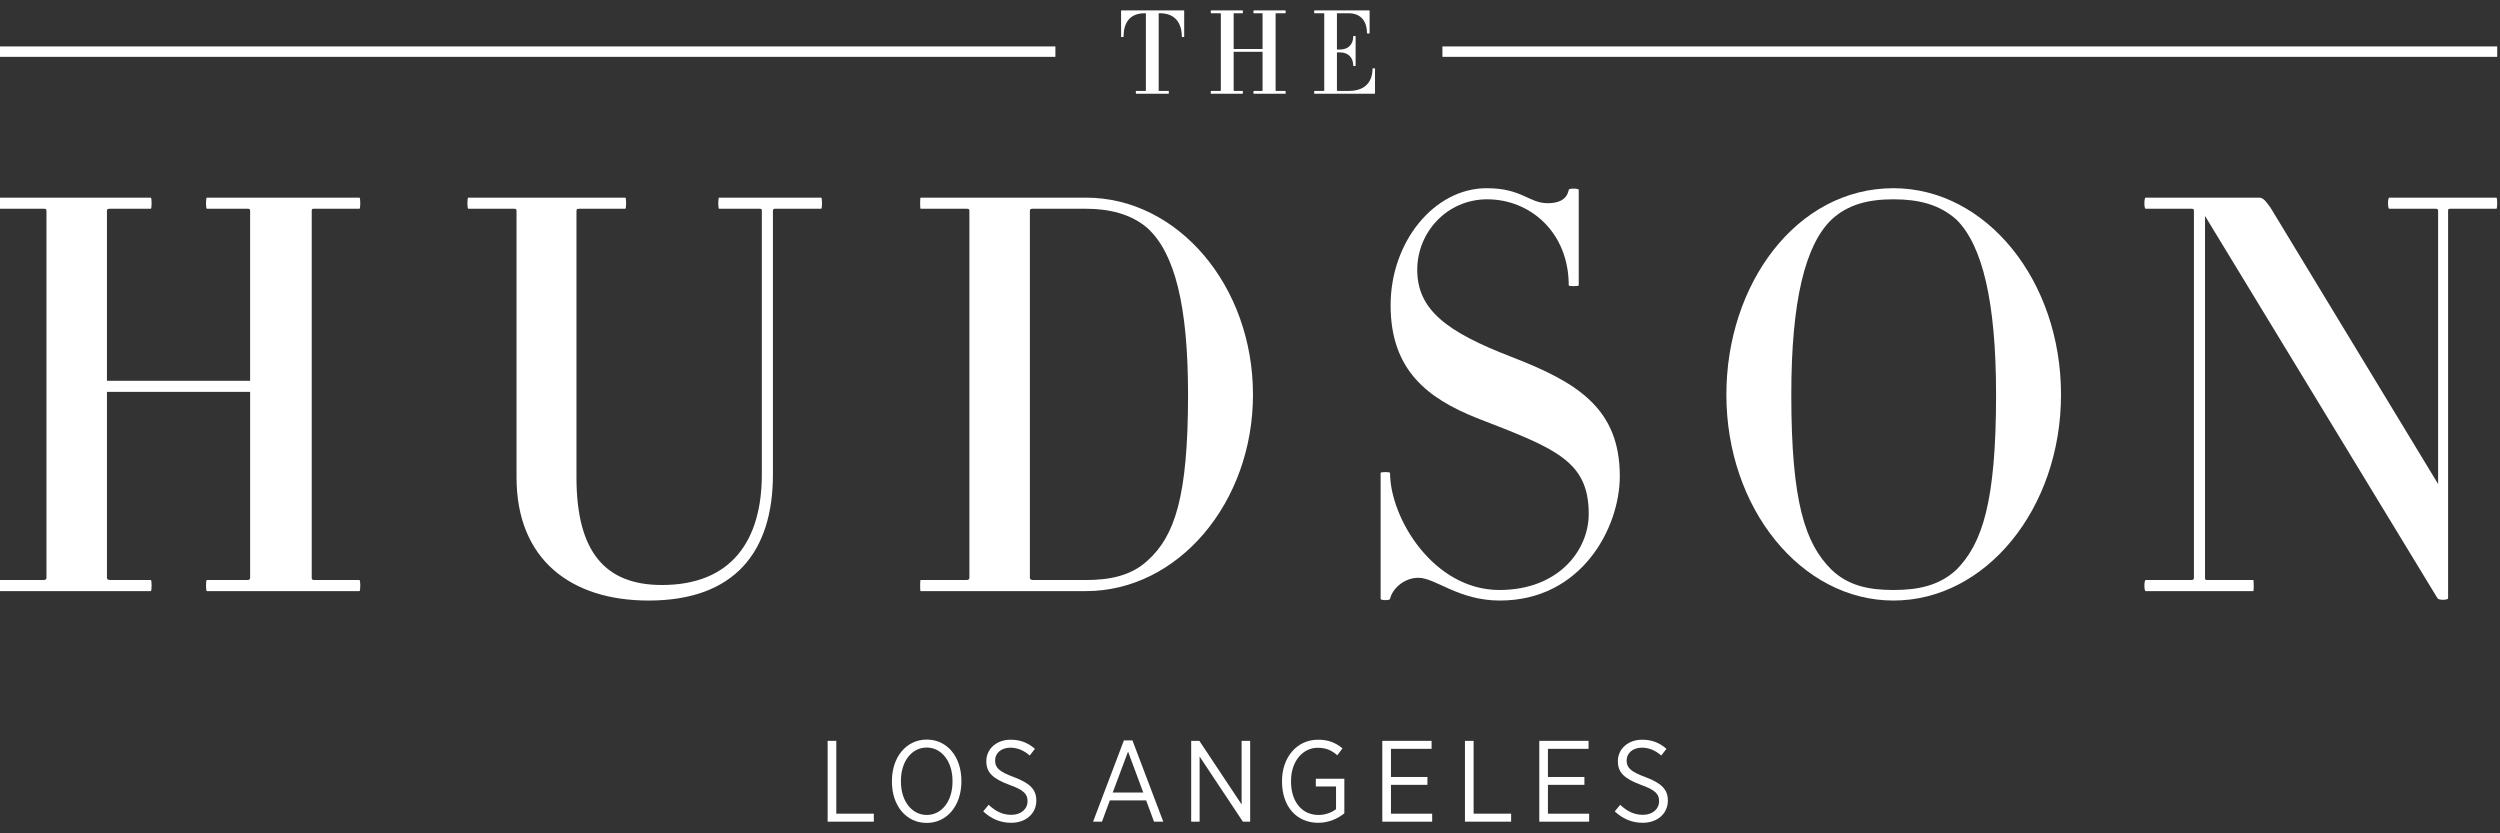 <?xml version="1.0" encoding="utf-8"?>
<!-- Generator: Adobe Illustrator 16.2.1, SVG Export Plug-In . SVG Version: 6.00 Build 0)  -->
<!DOCTYPE svg PUBLIC "-//W3C//DTD SVG 1.1//EN" "http://www.w3.org/Graphics/SVG/1.1/DTD/svg11.dtd">
<svg version="1.1" id="Layer_1" xmlns="http://www.w3.org/2000/svg" xmlns:xlink="http://www.w3.org/1999/xlink" x="0px" y="0px"
	 width="240px" height="80px" viewBox="0 0 240 80" enable-background="new 0 0 240 80" xml:space="preserve">
<rect x="0" y="0" width="240" height="80" fill="#333333" stroke="none"/>
<g>
	<path fill="#FFFFFF" d="M79.453,71.122h0.831v6.991h3.601v0.766h-4.432V71.122z"/>
	<path fill="#FFFFFF" d="M85.625,75.056v-0.089c0-2.283,1.374-3.967,3.346-3.967c1.972,0,3.323,1.674,3.323,3.945v0.089
		c0,2.282-1.362,3.966-3.335,3.966C86.977,79,85.625,77.326,85.625,75.056z M91.441,75.044v-0.077c0-1.872-1.052-3.202-2.482-3.202
		c-1.429,0-2.471,1.318-2.471,3.192v0.077c0,1.872,1.053,3.202,2.483,3.202C90.4,78.236,91.441,76.918,91.441,75.044z"/>
	<path fill="#FFFFFF" d="M94.389,77.892l0.521-0.631c0.642,0.598,1.307,0.963,2.183,0.963c0.93,0,1.551-0.563,1.551-1.306v-0.012
		c0-0.645-0.311-1.053-1.718-1.551c-1.605-0.6-2.238-1.175-2.238-2.272v-0.021c0-1.164,0.976-2.05,2.338-2.05
		c0.897,0,1.639,0.276,2.327,0.875l-0.499,0.643c-0.576-0.498-1.186-0.753-1.861-0.753c-0.886,0-1.461,0.542-1.461,1.208v0.021
		c0,0.677,0.343,1.062,1.805,1.597c1.574,0.587,2.149,1.218,2.149,2.248v0.021c0,1.241-1.019,2.116-2.404,2.116
		C96.084,78.988,95.198,78.645,94.389,77.892z"/>
	<path fill="#FFFFFF" d="M107.895,71.079h0.82l2.958,7.8h-0.887l-0.754-2.039h-3.489l-0.754,2.039h-0.853L107.895,71.079z
		 M109.755,76.086l-1.462-3.934l-1.473,3.934H109.755z"/>
	<path fill="#FFFFFF" d="M114.354,71.122h0.786l4.055,6.105v-6.105h0.82v7.757h-0.698l-4.154-6.25v6.25h-0.809V71.122z"/>
	<path fill="#FFFFFF" d="M123.074,75.044v-0.077c0-2.25,1.417-3.955,3.456-3.955c1.007,0,1.685,0.288,2.35,0.83l-0.499,0.666
		c-0.477-0.422-1.031-0.722-1.872-0.722c-1.474,0-2.571,1.33-2.571,3.181v0.056c0,1.95,1.053,3.214,2.648,3.214
		c0.664,0,1.272-0.245,1.673-0.554v-2.184h-1.939v-0.743h2.737v3.324c-0.598,0.487-1.473,0.908-2.504,0.908
		C124.436,78.988,123.074,77.383,123.074,75.044z"/>
	<path fill="#FFFFFF" d="M132.701,71.122h4.732v0.765h-3.901v2.703h3.501v0.754h-3.501v2.77h3.956v0.766h-4.787V71.122z"/>
	<path fill="#FFFFFF" d="M140.635,71.122h0.832v6.991h3.601v0.766h-4.433V71.122z"/>
	<path fill="#FFFFFF" d="M147.771,71.122h4.729v0.765h-3.899v2.703h3.501v0.754h-3.501v2.77h3.956v0.766h-4.786V71.122z"/>
	<path fill="#FFFFFF" d="M155.016,77.892l0.521-0.631c0.642,0.598,1.308,0.963,2.183,0.963c0.93,0,1.552-0.563,1.552-1.306v-0.012
		c0-0.645-0.312-1.053-1.719-1.551c-1.605-0.6-2.237-1.175-2.237-2.272v-0.021c0-1.164,0.976-2.05,2.339-2.05
		c0.896,0,1.64,0.276,2.325,0.875l-0.498,0.643c-0.577-0.498-1.187-0.753-1.86-0.753c-0.889,0-1.464,0.542-1.464,1.208v0.021
		c0,0.677,0.344,1.062,1.807,1.597c1.573,0.587,2.149,1.218,2.149,2.248v0.021c0,1.241-1.021,2.116-2.404,2.116
		C156.711,78.988,155.826,78.645,155.016,77.892z"/>
</g>
<path fill="#FFFFFF" d="M19.857,56.747c-0.106,0-0.106-1.065,0-1.065h3.889c0.16,0,0.266-0.054,0.266-0.214V37.621H10.267v17.847
	c0,0.16,0.107,0.214,0.373,0.214h3.836c0.106,0,0.106,1.065,0,1.065H-0.228c-0.053,0-0.053-1.065,0-1.065h4.369
	c0.213,0,0.32-0.054,0.32-0.214V20.253c0-0.213-0.106-0.213-0.32-0.213h-4.369c-0.053,0-0.053-1.066,0-1.066h14.704
	c0.106,0,0.106,1.066,0,1.066H10.64c-0.266,0-0.373,0-0.373,0.213v16.302h13.745V20.253c0-0.213-0.106-0.213-0.266-0.213h-3.889
	c-0.106,0-0.106-1.066,0-1.066h14.651c0.106,0,0.106,1.066,0,1.066h-4.315c-0.213,0-0.267,0-0.267,0.213v35.215
	c0,0.16,0.054,0.214,0.267,0.214h4.315c0.106,0,0.106,1.065,0,1.065H19.857z"/>
<path fill="#FFFFFF" d="M74.414,20.04c-0.106,0-0.213,0-0.213,0.213v25.306c0,7.353-3.623,12.094-11.934,12.094
	c-7.405,0-12.68-3.89-12.68-11.827V20.253c0-0.213-0.106-0.213-0.266-0.213h-4.369c-0.106,0-0.106-1.066,0-1.066h15.077
	c0.106,0,0.106,1.066,0,1.066h-4.315c-0.267,0-0.373,0-0.373,0.213v25.572c0,7.245,2.824,10.335,8.205,10.335
	c6.713,0,9.59-4.314,9.59-10.602V20.253c0-0.213-0.054-0.213-0.267-0.213h-3.836c-0.106,0-0.106-1.066,0-1.066h9.803
	c0.106,0,0.106,1.066,0,1.066H74.414z"/>
<path fill="#FFFFFF" d="M104.25,56.747H88.374c-0.054,0-0.054-1.065,0-1.065h4.368c0.213,0,0.32-0.054,0.32-0.214V20.253
	c0-0.213-0.106-0.213-0.32-0.213h-4.368c-0.054,0-0.054-1.066,0-1.066h15.876c8.843,0,16.036,8.471,16.036,18.913
	C120.286,48.275,113.093,56.747,104.25,56.747z M110.163,21.904c-1.598-1.385-3.729-1.864-5.913-1.864h-5.008
	c-0.267,0-0.373,0-0.373,0.213v35.215c0,0.16,0.106,0.214,0.373,0.214h5.008c2.184,0,4.315-0.373,5.913-1.865
	c2.611-2.344,3.89-6.127,3.89-15.929C114.052,29.31,112.773,24.302,110.163,21.904z"/>
<path fill="#FFFFFF" d="M143.994,57.652c-3.996,0-6.18-2.185-7.831-2.185c-1.386,0-2.505,1.065-2.718,2.024
	c0,0.16-0.905,0.16-0.905,0V45.399c0-0.107,0.905-0.107,0.905,0c0,4.314,4.155,11.24,10.495,11.24c5.701,0,8.578-3.835,8.578-7.298
	c0-5.115-3.197-6.287-10.762-9.217c-4.635-1.864-8.258-4.528-8.258-10.815c0-6.126,4.209-11.241,9.217-11.241
	c3.409,0,4.049,1.439,5.86,1.439c1.491,0,1.917-0.693,2.024-1.279c0-0.16,0.959-0.16,0.959,0v9.164c0,0.106-0.959,0.106-0.959,0
	c0-5.062-3.676-8.258-7.832-8.258c-3.836,0-6.712,3.143-6.712,6.766c0,3.836,2.823,5.967,9.057,8.365
	c6.34,2.45,10.389,4.955,10.389,11.454C155.502,50.673,151.825,57.652,143.994,57.652z"/>
<path fill="#FFFFFF" d="M181.768,57.652c-8.844,0-16.036-8.844-16.036-19.765c0-10.602,6.713-19.819,16.036-19.819
	c8.896,0,16.089,8.844,16.089,19.819C197.856,48.809,190.664,57.652,181.768,57.652z M187.841,21.105
	c-1.651-1.492-3.677-1.971-6.073-1.971c-2.397,0-4.369,0.479-5.967,1.971c-2.505,2.45-3.836,7.778-3.836,16.782
	c0,10.335,1.331,14.278,3.836,16.782c1.598,1.545,3.569,1.971,5.967,1.971c2.396,0,4.422-0.426,6.073-1.971
	c2.45-2.504,3.782-6.446,3.782-16.782C191.623,28.883,190.291,23.556,187.841,21.105z"/>
<path fill="#FFFFFF" d="M235.284,20.04c-0.214,0-0.267,0-0.267,0.213v37.187c0,0.16-0.853,0.213-1.013,0l-22.322-36.707v34.735
	c0,0.16,0,0.214,0.213,0.214h4.422c0.054,0,0.054,1.065,0,1.065h-10.335c-0.16,0-0.16-1.065,0-1.065h4.315
	c0.266,0,0.319-0.054,0.319-0.214V20.253c0-0.213-0.054-0.213-0.319-0.213h-4.315c-0.16,0-0.16-1.066,0-1.066h10.868
	c0.372,0,0.586,0.213,1.118,0.959l16.09,26.532V20.253c0-0.213-0.106-0.213-0.32-0.213h-4.368c-0.16,0-0.16-1.066,0-1.066h10.282
	c0.106,0,0.106,1.066,0,1.066H235.284z"/>
<g>
	<g>
		<g>
			<path fill="#FFFFFF" d="M113.456,3.539c0-1.309-0.632-2.268-2.11-2.268h-0.045c-0.045,0-0.067,0-0.067,0.045v7.368
				c0,0.034,0.022,0.045,0.067,0.045h0.892c0.022,0,0.022,0.271,0,0.271h-3.137c-0.022,0-0.022-0.271,0-0.271h0.892
				c0.034,0,0.057-0.011,0.057-0.045V1.316c0-0.045-0.023-0.045-0.057-0.045h-0.045c-1.49,0-2.042,0.959-2.042,2.268
				c0,0.023-0.237,0.023-0.237,0V1.034c0-0.011,0.011-0.034,0.034-0.034h6.002c0.023,0,0.023,0.023,0.023,0.034v2.504
				C113.682,3.562,113.456,3.562,113.456,3.539z"/>
			<path fill="#FFFFFF" d="M120.349,9c-0.023,0-0.023-0.271,0-0.271h0.801c0.034,0,0.056-0.011,0.056-0.045V4.972h-2.775v3.712
				c0,0.034,0.023,0.045,0.079,0.045h0.79c0.023,0,0.023,0.271,0,0.271h-3.058c-0.011,0-0.011-0.271,0-0.271h0.903
				c0.034,0,0.056-0.011,0.056-0.045V1.316c0-0.045-0.022-0.045-0.056-0.045h-0.903c-0.011,0-0.011-0.271,0-0.271h3.058
				c0.023,0,0.023,0.271,0,0.271h-0.79c-0.056,0-0.079,0-0.079,0.045v3.385h2.775V1.316c0-0.045-0.021-0.045-0.056-0.045h-0.801
				c-0.023,0-0.023-0.271,0-0.271h3.058c0.022,0,0.022,0.271,0,0.271h-0.892c-0.045,0-0.057,0-0.057,0.045v7.368
				c0,0.034,0.012,0.045,0.057,0.045h0.892c0.022,0,0.022,0.271,0,0.271H120.349z"/>
			<path fill="#FFFFFF" d="M131.968,9h-5.799c-0.011,0-0.011-0.271,0-0.271h0.892c0.044,0,0.067-0.011,0.067-0.045V1.316
				c0-0.045-0.023-0.045-0.067-0.045h-0.892c-0.011,0-0.011-0.271,0-0.271h5.291c0.023,0,0.023,0.023,0.023,0.034v2.167
				c0,0.022-0.248,0.022-0.248,0c0-1.05-0.497-1.93-1.783-1.93h-1.016c-0.067,0-0.09,0-0.09,0.045v3.441h0.281
				c0.824,0,1.286-0.508,1.286-1.286c0-0.022,0.227-0.022,0.227,0v2.843c0,0.034-0.227,0.034-0.227,0
				c0-0.767-0.462-1.286-1.286-1.286h-0.281v3.655c0,0.034,0.022,0.045,0.09,0.045h1.049c1.682,0,2.279-0.993,2.279-2.155
				c0-0.023,0.237-0.023,0.237,0v2.392C132.002,8.989,131.991,9,131.968,9z"/>
		</g>
	</g>
	<line fill="none" stroke="#FFFFFF" stroke-miterlimit="10" x1="101.318" y1="4.957" x2="-0.268" y2="4.957"/>
	<line fill="none" stroke="#FFFFFF" stroke-miterlimit="10" x1="239.732" y1="4.957" x2="138.473" y2="4.957"/>
</g>
</svg>

